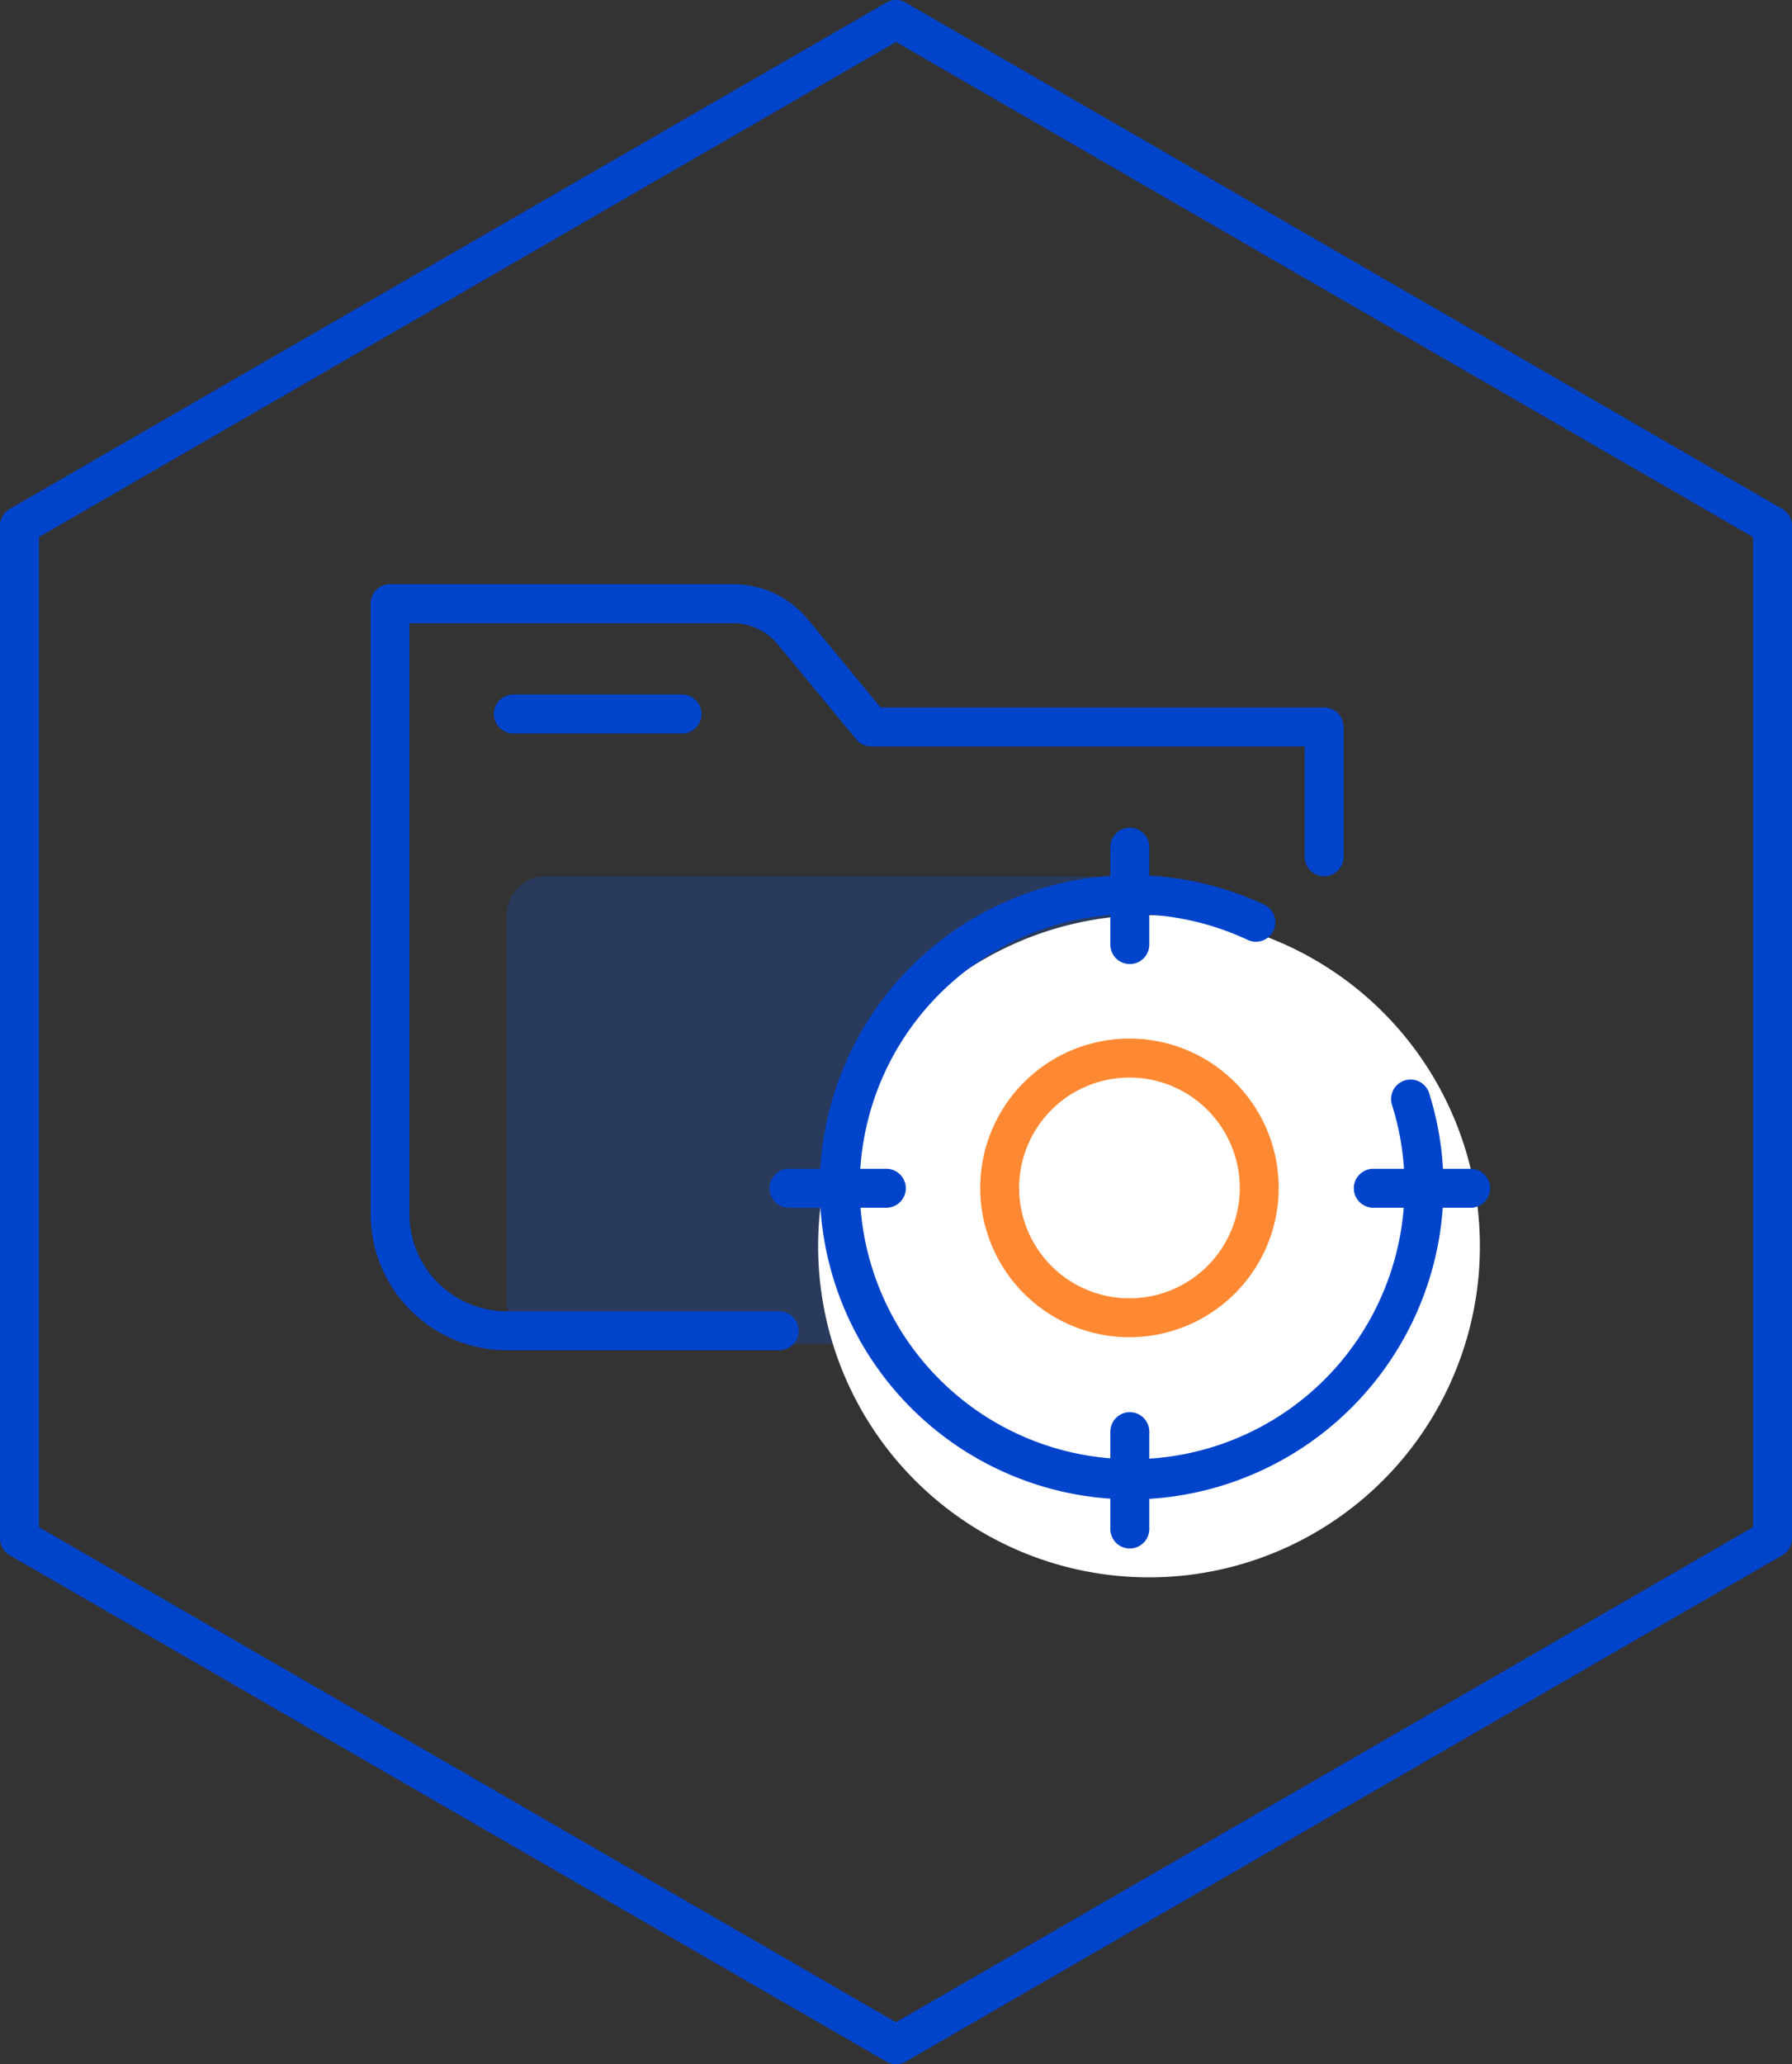 <svg id="그룹_25783" data-name="그룹 25783" xmlns="http://www.w3.org/2000/svg" xmlns:xlink="http://www.w3.org/1999/xlink" width="47.368" height="54.535" viewBox="0 0 47.368 54.535">
  <rect x="0" y="0" width="47.368" height="54.535" fill="#333333" stroke="none"/>
  <defs>
    <clipPath id="clip-path">
      <rect id="사각형_12979" data-name="사각형 12979" width="47.368" height="54.535" fill="none"/>
    </clipPath>
    <clipPath id="clip-path-3">
      <rect id="사각형_12976" data-name="사각형 12976" width="16.464" height="12.348" fill="none"/>
    </clipPath>
    <clipPath id="clip-path-4">
      <rect id="사각형_12977" data-name="사각형 12977" width="7.889" height="7.889" fill="none"/>
    </clipPath>
  </defs>
  <g id="그룹_25782" data-name="그룹 25782" clip-path="url(#clip-path)">
    <g id="그룹_25781" data-name="그룹 25781" transform="translate(0 0)">
      <g id="그룹_25780" data-name="그룹 25780" clip-path="url(#clip-path)">
        <g id="그룹_25776" data-name="그룹 25776" transform="translate(13.394 23.152)" opacity="0.2">
          <g id="그룹_25775" data-name="그룹 25775">
            <g id="그룹_25774" data-name="그룹 25774" clip-path="url(#clip-path-3)">
              <path id="패스_52417" data-name="패스 52417" d="M22.664,37.4H37.07a1.029,1.029,0,0,1,1.029,1.03v10.29a1.029,1.029,0,0,1-1.029,1.028H22.664a1.029,1.029,0,0,1-1.029-1.028V38.426a1.029,1.029,0,0,1,1.029-1.03" transform="translate(-21.635 -37.396)" fill="#05f"/>
            </g>
          </g>
        </g>
        <path id="패스_52418" data-name="패스 52418" d="M43.678,39.058A8.746,8.746,0,1,1,34.932,47.8a8.746,8.746,0,0,1,8.746-8.747" transform="translate(-13.306 -14.877)" fill="#fff"/>
        <path id="패스_52419" data-name="패스 52419" d="M26.622,45.17h-7.2a3.606,3.606,0,0,1-3.6-3.6V25.445a.514.514,0,0,1,.514-.514H25.4a2.566,2.566,0,0,1,1.984.934l1.92,2.323H41.027a.514.514,0,0,1,.514.514v3.43a.514.514,0,0,1-1.029,0V29.218H29.06a.515.515,0,0,1-.4-.187l-2.075-2.51a1.537,1.537,0,0,0-1.19-.56H16.847V41.569a2.575,2.575,0,0,0,2.572,2.572h7.2a.514.514,0,1,1,0,1.029" transform="translate(-6.025 -9.496)" fill="#04c"/>
        <path id="패스_52420" data-name="패스 52420" d="M26.054,30.668H21.6a.514.514,0,1,1,0-1.029h4.459a.514.514,0,1,1,0,1.029" transform="translate(-8.03 -11.29)" fill="#04c"/>
        <path id="패스_52421" data-name="패스 52421" d="M23.684,54.535a.509.509,0,0,1-.258-.069L.257,41.089A.512.512,0,0,1,0,40.644V13.891a.513.513,0,0,1,.257-.445L23.427.069a.513.513,0,0,1,.514,0l23.17,13.377a.513.513,0,0,1,.257.445V40.644a.513.513,0,0,1-.257.445L23.941,54.466a.508.508,0,0,1-.257.069M1.029,40.347l22.655,13.08,22.655-13.08V14.189L23.684,1.109,1.029,14.189Z" transform="translate(0 0)" fill="#04c"/>
        <path id="패스_52422" data-name="패스 52422" d="M43.177,53.84c-.229,0-.459-.009-.688-.029a8.247,8.247,0,1,1,4.231-15.682.514.514,0,1,1-.435.932,7.2,7.2,0,1,0,3.909,8.344,7.16,7.16,0,0,0-.1-4,.515.515,0,0,1,.981-.312,8.187,8.187,0,0,1,.111,4.579,8.292,8.292,0,0,1-8.011,6.172" transform="translate(-13.304 -14.229)" fill="#04c"/>
        <path id="패스_52423" data-name="패스 52423" d="M47.922,38.924a.514.514,0,0,1-.514-.514V35.835a.514.514,0,0,1,1.029,0V38.41a.514.514,0,0,1-.514.514" transform="translate(-18.058 -13.454)" fill="#04c"/>
        <path id="패스_52424" data-name="패스 52424" d="M47.922,63.867a.514.514,0,0,1-.514-.514V60.78a.514.514,0,0,1,1.029,0v2.572a.514.514,0,0,1-.514.514" transform="translate(-18.058 -22.956)" fill="#04c"/>
        <path id="패스_52425" data-name="패스 52425" d="M60.893,50.907H58.318a.514.514,0,1,1,0-1.029h2.574a.514.514,0,1,1,0,1.029" transform="translate(-22.018 -18.999)" fill="#04c"/>
        <path id="패스_52426" data-name="패스 52426" d="M35.945,50.907H33.37a.514.514,0,1,1,0-1.029h2.574a.514.514,0,1,1,0,1.029" transform="translate(-12.515 -18.999)" fill="#04c"/>
        <g id="그룹_25779" data-name="그룹 25779" transform="translate(25.913 27.44)" opacity="0.8">
          <g id="그룹_25778" data-name="그룹 25778">
            <g id="그룹_25777" data-name="그룹 25777" clip-path="url(#clip-path-4)">
              <path id="패스_52427" data-name="패스 52427" d="M45.8,52.211a3.945,3.945,0,1,1,3.944-3.945A3.949,3.949,0,0,1,45.8,52.211m0-6.86a2.916,2.916,0,1,0,2.915,2.915A2.918,2.918,0,0,0,45.8,45.351" transform="translate(-41.857 -44.322)" fill="#ff6b00"/>
            </g>
          </g>
        </g>
      </g>
    </g>
  </g>
</svg>
